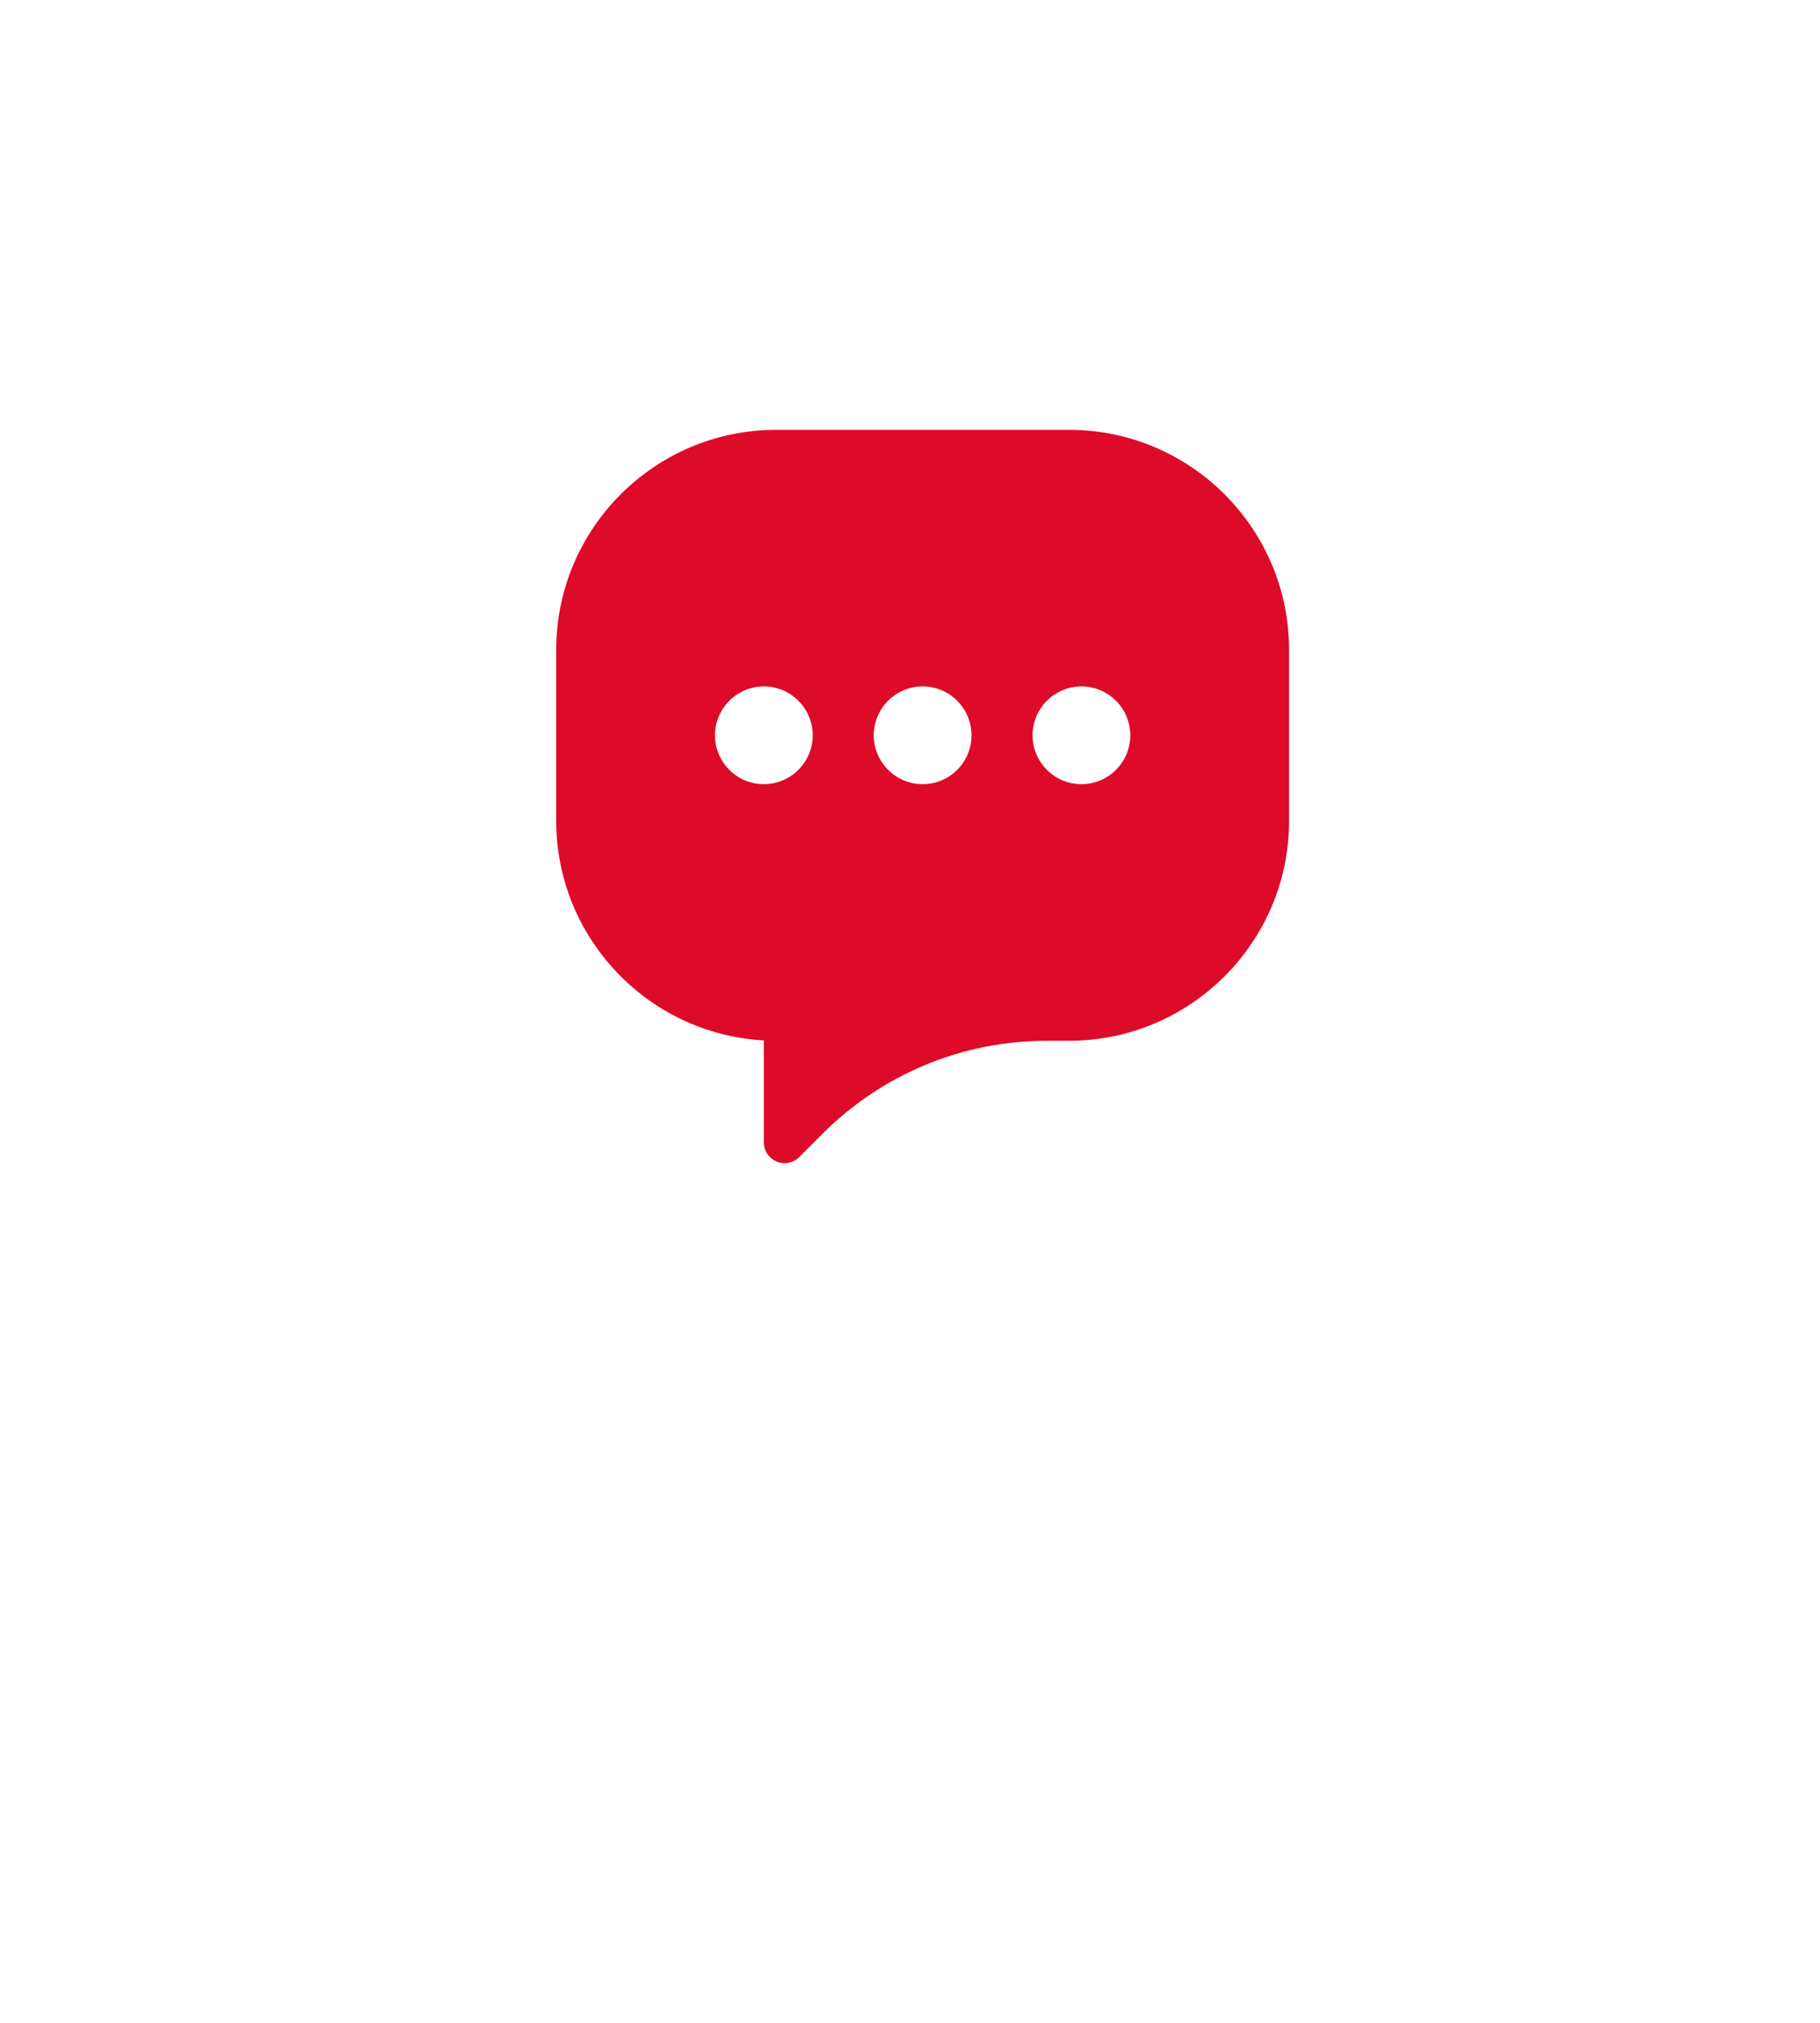 <?xml version="1.0" encoding="UTF-8"?> <svg xmlns="http://www.w3.org/2000/svg" width="72" height="80" viewBox="0 0 72 80" fill="none"> <g filter="url(#filter0_d_336_3858)"> <path d="M36 0L61.981 15V45L36 60L10.019 45V15L36 0Z" fill="white"></path> </g> <g clip-path="url(#clip0_336_3858)"> <path d="M42.298 17H30.702C25.906 17 22.004 20.902 22.004 25.698V32.462C22.004 37.096 25.646 40.895 30.218 41.147V45.179C30.218 45.632 30.588 46 31.041 46C31.258 46 31.464 45.914 31.619 45.759L32.525 44.852C34.906 42.472 38.071 41.16 41.438 41.16H42.298C47.094 41.16 50.996 37.258 50.996 32.462V25.698C50.996 20.902 47.094 17 42.298 17ZM30.218 31.013C29.152 31.013 28.286 30.146 28.286 29.08C28.286 28.014 29.152 27.147 30.218 27.147C31.284 27.147 32.151 28.014 32.151 29.08C32.151 30.146 31.284 31.013 30.218 31.013ZM36.5 31.013C35.434 31.013 34.567 30.146 34.567 29.08C34.567 28.014 35.434 27.147 36.5 27.147C37.566 27.147 38.433 28.014 38.433 29.08C38.433 30.146 37.566 31.013 36.5 31.013ZM42.782 31.013C41.716 31.013 40.849 30.146 40.849 29.08C40.849 28.014 41.716 27.147 42.782 27.147C43.848 27.147 44.715 28.014 44.715 29.08C44.715 30.146 43.847 31.013 42.782 31.013Z" fill="#DE0A29"></path> </g> <defs> <filter id="filter0_d_336_3858" x="0.019" y="0" width="71.961" height="80" filterUnits="userSpaceOnUse" color-interpolation-filters="sRGB"> <feFlood flood-opacity="0" result="BackgroundImageFix"></feFlood> <feColorMatrix in="SourceAlpha" type="matrix" values="0 0 0 0 0 0 0 0 0 0 0 0 0 0 0 0 0 0 127 0" result="hardAlpha"></feColorMatrix> <feOffset dy="10"></feOffset> <feGaussianBlur stdDeviation="5"></feGaussianBlur> <feComposite in2="hardAlpha" operator="out"></feComposite> <feColorMatrix type="matrix" values="0 0 0 0 0 0 0 0 0 0 0 0 0 0 0 0 0 0 0.1 0"></feColorMatrix> <feBlend mode="normal" in2="BackgroundImageFix" result="effect1_dropShadow_336_3858"></feBlend> <feBlend mode="normal" in="SourceGraphic" in2="effect1_dropShadow_336_3858" result="shape"></feBlend> </filter> <clipPath id="clip0_336_3858"> <rect width="29" height="29" fill="white" transform="translate(22 17)"></rect> </clipPath> </defs> </svg> 